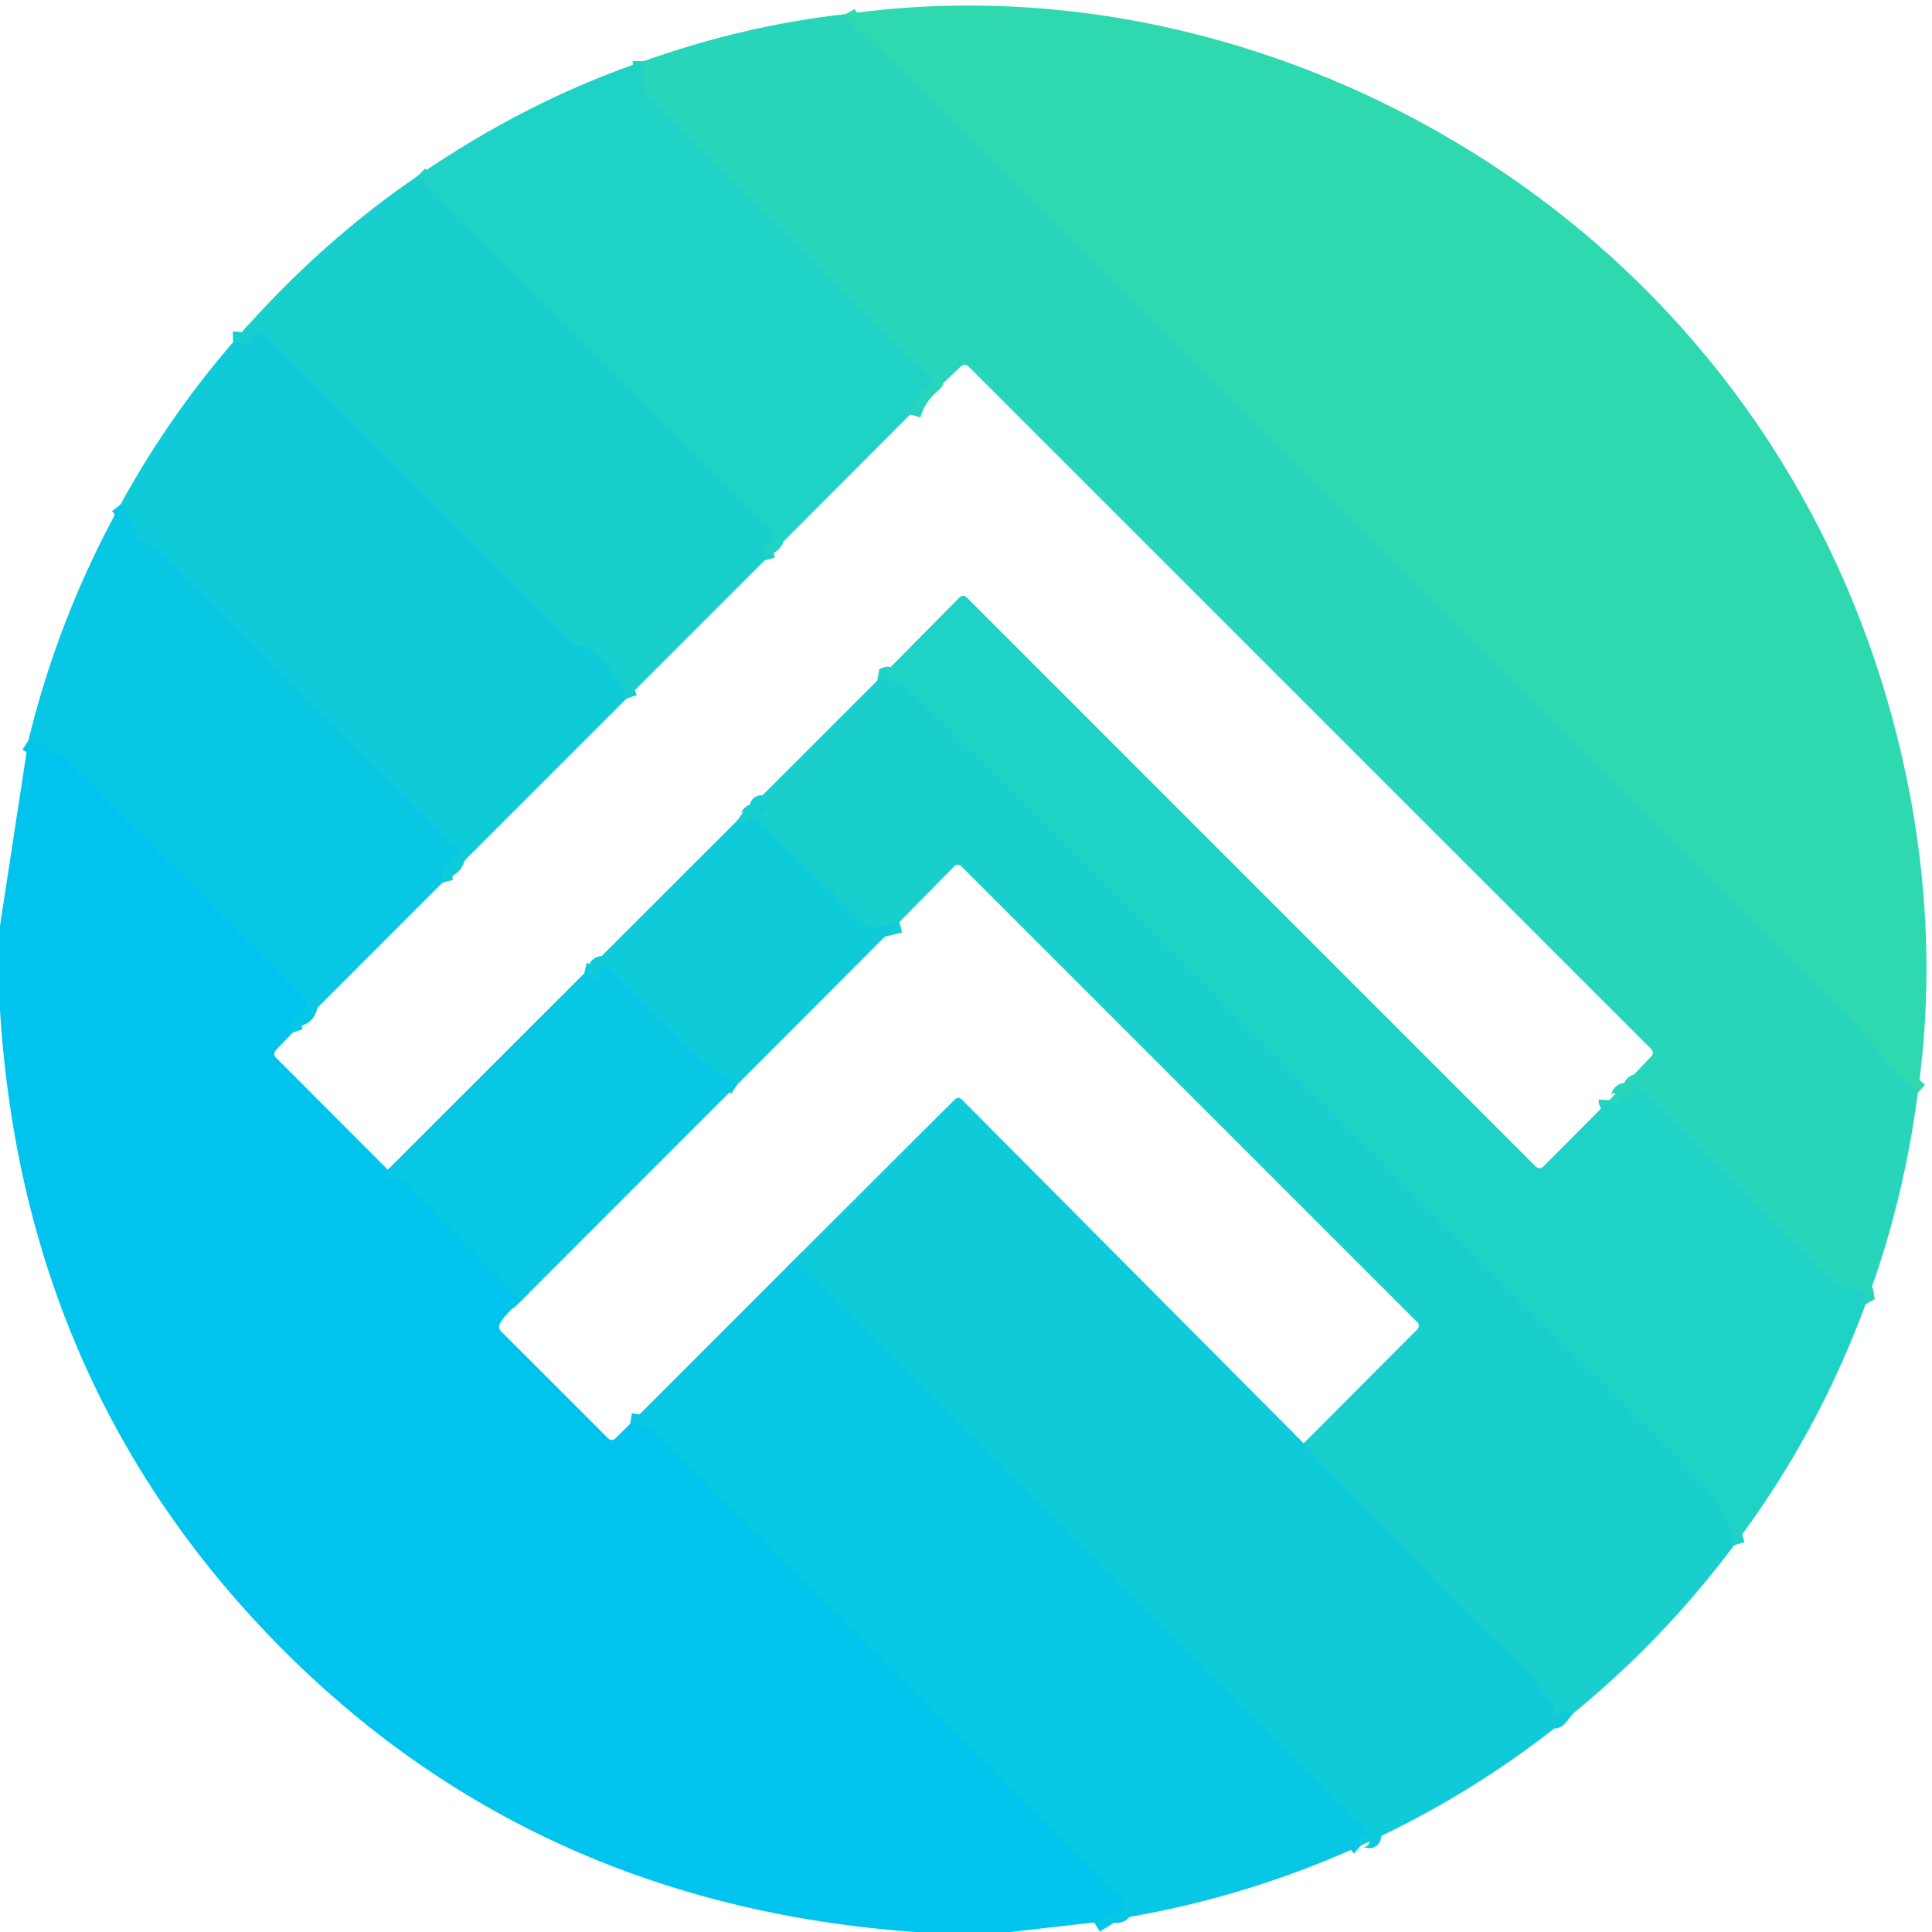 <?xml version="1.0" encoding="UTF-8" standalone="no"?>
<!DOCTYPE svg PUBLIC "-//W3C//DTD SVG 1.1//EN" "http://www.w3.org/Graphics/SVG/1.1/DTD/svg11.dtd">
<svg xmlns="http://www.w3.org/2000/svg" version="1.1" viewBox="0.00 0.00 180.00 180.00">
<g stroke-width="2.00" fill="none" stroke-linecap="butt">
<path stroke="#2bd8b5" vector-effect="non-scaling-stroke" d="
  M 178.68 101.82
  Q 176.55 99.94 174.79 97.75
  Q 172.34 94.72 171.14 93.51
  Q 127.25 49.65 83.38 5.76
  Q 82.93 5.31 80.90 3.76
  Q 79.51 2.72 78.76 1.32"
/>
<path stroke="#23d4c0" vector-effect="non-scaling-stroke" d="
  M 173.82 121.50
  Q 173.61 121.11 173.59 120.65
  Q 173.58 120.12 173.04 120.12
  L 172.00 120.12
  Q 171.48 120.12 171.12 119.76
  L 152.64 101.21
  Q 152.41 100.97 152.26 101.27
  L 151.73 102.31
  Q 151.60 102.58 151.43 102.33
  Q 151.34 102.22 151.40 102.07
  Q 151.49 101.80 151.25 101.95
  Q 151.12 102.03 151.12 102.16
  Q 151.14 102.52 150.81 102.66
  Q 149.91 103.05 149.94 102.50"
/>
<path stroke="#23d4c0" vector-effect="non-scaling-stroke" d="
  M 84.79 38.63
  Q 85.24 36.90 86.80 35.59
  Q 87.15 35.29 86.74 35.08
  Q 86.15 34.76 85.68 34.29
  Q 72.85 21.52 60.24 8.83
  Q 59.90 8.48 59.91 8.00
  L 59.95 5.70"
/>
<path stroke="#1bd1ca" vector-effect="non-scaling-stroke" d="
  M 71.23 52.22
  Q 70.89 51.02 71.43 50.75
  Q 72.55 50.17 71.66 49.28
  L 38.91 16.40"
/>
<path stroke="#14cdd4" vector-effect="non-scaling-stroke" d="
  M 58.37 65.09
  Q 57.51 62.55 54.70 60.26
  Q 54.53 60.12 54.32 60.13
  Q 54.17 60.13 54.02 60.14
  Q 53.51 60.16 53.15 59.80
  L 24.58 31.11
  A 0.56 0.55 60.8 0 0 24.06 30.96
  Q 23.55 31.09 23.52 31.51
  Q 23.47 32.27 22.75 32.03
  Q 22.26 31.88 21.71 31.89"
/>
<path stroke="#0bc9df" vector-effect="non-scaling-stroke" d="
  M 41.23 82.23
  Q 40.94 81.12 41.77 80.66
  Q 42.11 80.47 42.24 80.12
  Q 42.45 79.53 43.05 78.90
  A 0.11 0.06 -17.7 0 0 42.88 78.87
  L 42.70 79.05
  A 0.17 0.17 0.0 0 1 42.46 79.05
  Q 29.05 65.71 14.46 51.05
  Q 13.93 50.52 13.23 50.34
  Q 12.76 50.21 12.63 49.74
  Q 12.23 48.28 11.23 47.00"
/>
<path stroke="#04c6e9" vector-effect="non-scaling-stroke" d="
  M 27.25 96.22
  Q 26.81 94.96 27.89 94.58
  A 1.04 1.03 57.6 0 0 28.27 92.87
  Q 16.96 81.60 5.62 70.24
  Q 5.50 70.12 5.33 70.10
  Q 5.25 70.09 5.18 70.13
  Q 4.68 70.46 4.43 69.89
  Q 4.39 69.82 4.41 69.74
  Q 4.46 69.37 4.07 69.40
  Q 3.32 69.46 2.64 69.01"
/>
<path stroke="#1bd1ca" vector-effect="non-scaling-stroke" d="
  M 161.57 143.96
  Q 160.46 140.04 158.51 138.10
  Q 129.38 109.02 101.50 81.06
  Q 92.91 72.44 84.26 63.90
  Q 83.92 63.57 83.44 63.63
  Q 83.22 63.66 82.98 63.67
  Q 82.64 63.68 82.83 63.40
  Q 82.86 63.36 82.85 63.31
  Q 82.80 63.00 82.51 63.18
  Q 82.05 63.47 81.73 63.41"
/>
<path stroke="#14cdd4" vector-effect="non-scaling-stroke" d="
  M 146.55 159.65
  Q 145.76 159.05 145.06 159.91
  Q 144.85 160.17 144.65 159.90
  Q 144.54 159.74 144.64 159.65
  Q 145.06 159.25 144.65 158.85
  Q 144.02 158.25 143.61 157.44
  Q 143.16 156.54 142.45 155.84
  Q 131.73 145.37 121.46 134.47"
/>
<path stroke="#14cdd4" vector-effect="non-scaling-stroke" d="
  M 83.80 85.90
  L 81.60 86.46
  Q 81.06 86.59 80.66 86.20
  L 71.06 76.77
  A 0.71 0.71 0.0 0 1 70.84 76.28
  Q 70.83 75.71 71.28 75.65
  Q 71.44 75.62 71.40 75.47
  Q 71.32 75.19 71.04 75.11
  Q 70.79 75.04 70.85 75.29
  Q 70.97 75.77 70.75 76.19
  Q 70.66 76.34 70.48 76.34
  Q 70.25 76.35 70.24 76.22
  Q 70.22 75.69 69.95 76.16
  Q 69.47 76.97 68.70 76.43"
/>
<path stroke="#04c6e9" vector-effect="non-scaling-stroke" d="
  M 36.13 108.98
  Q 36.19 109.10 36.05 109.45
  Q 35.76 110.13 36.48 109.93
  Q 36.75 109.86 37.01 109.89
  Q 37.51 109.94 37.85 110.29
  L 48.57 121.18"
/>
<path stroke="#04c6e9" vector-effect="non-scaling-stroke" d="
  M 58.71 132.65
  L 60.00 132.87
  Q 60.51 132.96 60.88 133.33
  L 104.40 176.86
  A 0.76 0.74 -64.8 0 1 104.62 177.50
  Q 104.52 178.22 103.96 178.14
  Q 103.57 178.09 103.24 178.30
  L 101.94 179.11"
/>
<path stroke="#0bc9df" vector-effect="non-scaling-stroke" d="
  M 68.68 101.06
  Q 67.57 100.34 66.41 99.59
  Q 65.26 98.84 64.27 97.89
  Q 60.41 94.14 56.82 90.22
  Q 56.74 90.13 56.63 90.13
  Q 56.50 90.13 56.36 90.10
  Q 55.63 89.94 55.91 90.64
  Q 55.98 90.80 55.92 90.96
  Q 55.71 91.54 55.27 91.11
  Q 54.94 90.81 54.43 90.69"
/>
<path stroke="#0bc9df" vector-effect="non-scaling-stroke" d="
  M 126.81 171.93
  Q 126.48 171.64 126.67 171.30
  A 0.38 0.37 -82.2 0 1 126.91 171.11
  Q 127.12 171.06 127.29 171.12
  Q 127.94 171.33 127.46 170.85
  Q 100.80 144.15 73.95 117.41"
/>
</g>
<path fill="#2ed9b0" d="
  M 178.68 101.82
  Q 176.55 99.94 174.79 97.75
  Q 172.34 94.72 171.14 93.51
  Q 127.25 49.65 83.38 5.76
  Q 82.93 5.31 80.90 3.76
  Q 79.51 2.72 78.76 1.32
  C 104.22 -2.28 129.95 6.44 148.67 22.65
  C 164.16 36.08 174.30 54.22 178.03 74.50
  Q 180.57 88.34 178.68 101.82
  Z"
/>
<path fill="#27d6ba" d="
  M 78.76 1.32
  Q 79.51 2.72 80.90 3.76
  Q 82.93 5.31 83.38 5.76
  Q 127.25 49.65 171.14 93.51
  Q 172.34 94.72 174.79 97.75
  Q 176.55 99.94 178.68 101.82
  Q 177.33 112.15 173.82 121.50
  Q 173.61 121.11 173.59 120.65
  Q 173.58 120.12 173.04 120.12
  L 172.00 120.12
  Q 171.48 120.12 171.12 119.76
  L 152.64 101.21
  Q 152.41 100.97 152.26 101.27
  L 151.73 102.31
  Q 151.60 102.58 151.43 102.33
  Q 151.34 102.22 151.40 102.07
  Q 151.49 101.80 151.25 101.95
  Q 151.12 102.03 151.12 102.16
  Q 151.14 102.52 150.81 102.66
  Q 149.91 103.05 149.94 102.50
  L 153.82 98.45
  Q 154.17 98.08 153.81 97.71
  L 90.26 34.17
  Q 89.89 33.79 89.50 34.16
  L 84.79 38.63
  Q 85.24 36.90 86.80 35.59
  Q 87.15 35.29 86.74 35.08
  Q 86.15 34.76 85.68 34.29
  Q 72.85 21.52 60.24 8.83
  Q 59.90 8.48 59.91 8.00
  L 59.95 5.70
  Q 69.42 2.34 78.76 1.32
  Z"
/>
<path fill="#1ed2c6" d="
  M 59.95 5.70
  L 59.91 8.00
  Q 59.90 8.48 60.24 8.83
  Q 72.85 21.52 85.68 34.29
  Q 86.15 34.76 86.74 35.08
  Q 87.15 35.29 86.80 35.59
  Q 85.24 36.90 84.79 38.63
  L 71.23 52.22
  Q 70.89 51.02 71.43 50.75
  Q 72.55 50.17 71.66 49.28
  L 38.91 16.40
  Q 49.09 9.40 59.95 5.70
  Z"
/>
<path fill="#18cfcd" d="
  M 38.91 16.40
  L 71.66 49.28
  Q 72.55 50.17 71.43 50.75
  Q 70.89 51.02 71.23 52.22
  L 58.37 65.09
  Q 57.51 62.55 54.70 60.26
  Q 54.53 60.12 54.32 60.13
  Q 54.17 60.13 54.02 60.14
  Q 53.51 60.16 53.15 59.80
  L 24.58 31.11
  A 0.56 0.55 60.8 0 0 24.06 30.96
  Q 23.55 31.09 23.52 31.51
  Q 23.47 32.27 22.75 32.03
  Q 22.26 31.88 21.71 31.89
  Q 29.63 22.72 38.91 16.40
  Z"
/>
<path fill="#0fcbda" d="
  M 58.37 65.09
  L 41.23 82.23
  Q 40.94 81.12 41.77 80.66
  Q 42.11 80.47 42.24 80.12
  Q 42.45 79.53 43.05 78.90
  A 0.11 0.06 -17.7 0 0 42.88 78.87
  L 42.70 79.05
  A 0.17 0.17 0.0 0 1 42.46 79.05
  Q 29.05 65.71 14.46 51.05
  Q 13.93 50.52 13.23 50.34
  Q 12.76 50.21 12.63 49.74
  Q 12.23 48.28 11.23 47.00
  Q 15.67 38.89 21.71 31.89
  Q 22.26 31.88 22.75 32.03
  Q 23.47 32.27 23.52 31.51
  Q 23.55 31.09 24.06 30.96
  A 0.56 0.55 60.8 0 1 24.58 31.11
  L 53.15 59.80
  Q 53.51 60.16 54.02 60.14
  Q 54.17 60.13 54.32 60.13
  Q 54.53 60.12 54.70 60.26
  Q 57.51 62.55 58.37 65.09
  Z"
/>
<path fill="#07c7e4" d="
  M 11.23 47.00
  Q 12.23 48.28 12.63 49.74
  Q 12.76 50.21 13.23 50.34
  Q 13.93 50.52 14.46 51.05
  Q 29.05 65.71 42.46 79.05
  A 0.17 0.17 0.0 0 0 42.70 79.05
  L 42.88 78.87
  A 0.11 0.06 -17.7 0 1 43.05 78.90
  Q 42.45 79.53 42.24 80.12
  Q 42.11 80.47 41.77 80.66
  Q 40.94 81.12 41.23 82.23
  L 27.25 96.22
  Q 26.81 94.96 27.89 94.58
  A 1.04 1.03 57.6 0 0 28.27 92.87
  Q 16.96 81.60 5.62 70.24
  Q 5.50 70.12 5.33 70.10
  Q 5.25 70.09 5.18 70.13
  Q 4.68 70.46 4.43 69.89
  Q 4.39 69.82 4.41 69.74
  Q 4.46 69.37 4.07 69.40
  Q 3.32 69.46 2.64 69.01
  Q 5.46 57.42 11.23 47.00
  Z"
/>
<path fill="#1ed2c6" d="
  M 149.94 102.50
  Q 149.91 103.05 150.81 102.66
  Q 151.14 102.52 151.12 102.16
  Q 151.12 102.03 151.25 101.95
  Q 151.49 101.80 151.40 102.07
  Q 151.34 102.22 151.43 102.33
  Q 151.60 102.58 151.73 102.31
  L 152.26 101.27
  Q 152.41 100.97 152.64 101.21
  L 171.12 119.76
  Q 171.48 120.12 172.00 120.12
  L 173.04 120.12
  Q 173.58 120.12 173.59 120.65
  Q 173.61 121.11 173.82 121.50
  Q 169.33 133.66 161.57 143.96
  Q 160.46 140.04 158.51 138.10
  Q 129.38 109.02 101.50 81.06
  Q 92.91 72.44 84.26 63.90
  Q 83.92 63.57 83.44 63.63
  Q 83.22 63.66 82.98 63.67
  Q 82.64 63.68 82.83 63.40
  Q 82.86 63.36 82.85 63.31
  Q 82.80 63.00 82.51 63.18
  Q 82.05 63.47 81.73 63.41
  L 89.36 55.70
  Q 89.73 55.32 90.10 55.69
  L 143.04 108.64
  Q 143.45 109.04 143.85 108.63
  L 149.94 102.50
  Z"
/>
<path fill="#18cfcd" d="
  M 161.57 143.96
  Q 154.99 152.76 146.55 159.65
  Q 145.76 159.05 145.06 159.91
  Q 144.85 160.17 144.65 159.90
  Q 144.54 159.74 144.64 159.65
  Q 145.06 159.25 144.65 158.85
  Q 144.02 158.25 143.61 157.44
  Q 143.16 156.54 142.45 155.84
  Q 131.73 145.37 121.46 134.47
  L 132.05 123.85
  A 0.47 0.47 0.0 0 0 132.05 123.19
  L 89.55 80.69
  A 0.45 0.44 -45.0 0 0 88.92 80.70
  L 83.80 85.90
  L 81.60 86.46
  Q 81.06 86.59 80.66 86.20
  L 71.06 76.77
  A 0.71 0.71 0.0 0 1 70.84 76.28
  Q 70.83 75.71 71.28 75.65
  Q 71.44 75.62 71.40 75.47
  Q 71.32 75.19 71.04 75.11
  Q 70.79 75.04 70.85 75.29
  Q 70.97 75.77 70.75 76.19
  Q 70.66 76.34 70.48 76.34
  Q 70.25 76.35 70.24 76.22
  Q 70.22 75.69 69.95 76.16
  Q 69.47 76.97 68.70 76.43
  L 81.73 63.41
  Q 82.05 63.47 82.51 63.18
  Q 82.80 63.00 82.85 63.31
  Q 82.86 63.36 82.83 63.40
  Q 82.64 63.68 82.98 63.67
  Q 83.22 63.66 83.44 63.63
  Q 83.92 63.57 84.26 63.90
  Q 92.91 72.44 101.50 81.06
  Q 129.38 109.02 158.51 138.10
  Q 160.46 140.04 161.57 143.96
  Z"
/>
<path fill="#00c4ee" d="
  M 2.64 69.01
  Q 3.32 69.46 4.07 69.40
  Q 4.46 69.37 4.41 69.74
  Q 4.39 69.82 4.43 69.89
  Q 4.68 70.46 5.18 70.13
  Q 5.25 70.09 5.33 70.10
  Q 5.50 70.12 5.62 70.24
  Q 16.96 81.60 28.27 92.87
  A 1.04 1.03 57.6 0 1 27.89 94.58
  Q 26.81 94.96 27.25 96.22
  L 25.74 97.80
  Q 25.36 98.20 25.75 98.58
  L 36.13 108.98
  Q 36.19 109.10 36.05 109.45
  Q 35.76 110.13 36.48 109.93
  Q 36.75 109.86 37.01 109.89
  Q 37.51 109.94 37.85 110.29
  L 48.57 121.18
  Q 47.10 122.39 46.59 123.30
  Q 46.36 123.71 46.69 124.04
  L 56.62 133.97
  Q 57.00 134.35 57.38 133.97
  L 58.71 132.65
  L 60.00 132.87
  Q 60.51 132.96 60.88 133.33
  L 104.40 176.86
  A 0.76 0.74 -64.8 0 1 104.62 177.50
  Q 104.52 178.22 103.96 178.14
  Q 103.57 178.09 103.24 178.30
  L 101.94 179.11
  L 94.12 180.00
  L 85.30 180.00
  Q 48.40 177.37 24.12 151.38
  Q 2.07 127.76 0.00 94.08
  L 0.00 86.26
  L 2.64 69.01
  Z"
/>
<path fill="#0fcbda" d="
  M 83.80 85.90
  L 68.68 101.06
  Q 67.57 100.34 66.41 99.59
  Q 65.26 98.84 64.27 97.89
  Q 60.41 94.14 56.82 90.22
  Q 56.74 90.13 56.63 90.13
  Q 56.50 90.13 56.36 90.10
  Q 55.63 89.94 55.91 90.64
  Q 55.98 90.80 55.92 90.96
  Q 55.71 91.54 55.27 91.11
  Q 54.94 90.81 54.43 90.69
  L 68.70 76.43
  Q 69.47 76.97 69.95 76.16
  Q 70.22 75.69 70.24 76.22
  Q 70.25 76.35 70.48 76.34
  Q 70.66 76.34 70.75 76.19
  Q 70.97 75.77 70.85 75.29
  Q 70.79 75.04 71.04 75.11
  Q 71.32 75.19 71.40 75.47
  Q 71.44 75.62 71.28 75.65
  Q 70.83 75.71 70.84 76.28
  A 0.71 0.71 0.0 0 0 71.06 76.77
  L 80.66 86.20
  Q 81.06 86.59 81.60 86.46
  L 83.80 85.90
  Z"
/>
<path fill="#07c7e4" d="
  M 68.68 101.06
  L 48.57 121.18
  L 37.85 110.29
  Q 37.51 109.94 37.01 109.89
  Q 36.75 109.86 36.48 109.93
  Q 35.76 110.13 36.05 109.45
  Q 36.19 109.10 36.13 108.98
  L 54.43 90.69
  Q 54.94 90.81 55.27 91.11
  Q 55.71 91.54 55.92 90.96
  Q 55.98 90.80 55.91 90.64
  Q 55.63 89.94 56.36 90.10
  Q 56.50 90.13 56.63 90.13
  Q 56.74 90.13 56.82 90.22
  Q 60.41 94.14 64.27 97.89
  Q 65.26 98.84 66.41 99.59
  Q 67.57 100.34 68.68 101.06
  Z"
/>
<path fill="#0fcbda" d="
  M 121.46 134.47
  Q 131.73 145.37 142.45 155.84
  Q 143.16 156.54 143.61 157.44
  Q 144.02 158.25 144.65 158.85
  Q 145.06 159.25 144.64 159.65
  Q 144.54 159.74 144.65 159.90
  Q 144.85 160.17 145.06 159.91
  Q 145.76 159.05 146.55 159.65
  Q 137.49 167.09 126.81 171.93
  Q 126.48 171.64 126.67 171.30
  A 0.38 0.37 -82.2 0 1 126.91 171.11
  Q 127.12 171.06 127.29 171.12
  Q 127.94 171.33 127.46 170.85
  Q 100.80 144.15 73.95 117.41
  L 88.92 102.47
  Q 89.28 102.11 89.64 102.47
  L 121.46 134.47
  Z"
/>
<path fill="#07c7e4" d="
  M 73.95 117.41
  Q 100.80 144.15 127.46 170.85
  Q 127.94 171.33 127.29 171.12
  Q 127.12 171.06 126.91 171.11
  A 0.38 0.37 -82.2 0 0 126.67 171.30
  Q 126.48 171.64 126.81 171.93
  Q 114.95 177.32 101.94 179.11
  L 103.24 178.30
  Q 103.57 178.09 103.96 178.14
  Q 104.52 178.22 104.62 177.50
  A 0.76 0.74 -64.8 0 0 104.40 176.86
  L 60.88 133.33
  Q 60.51 132.96 60.00 132.87
  L 58.71 132.65
  L 73.95 117.41
  Z"
/>
</svg>
